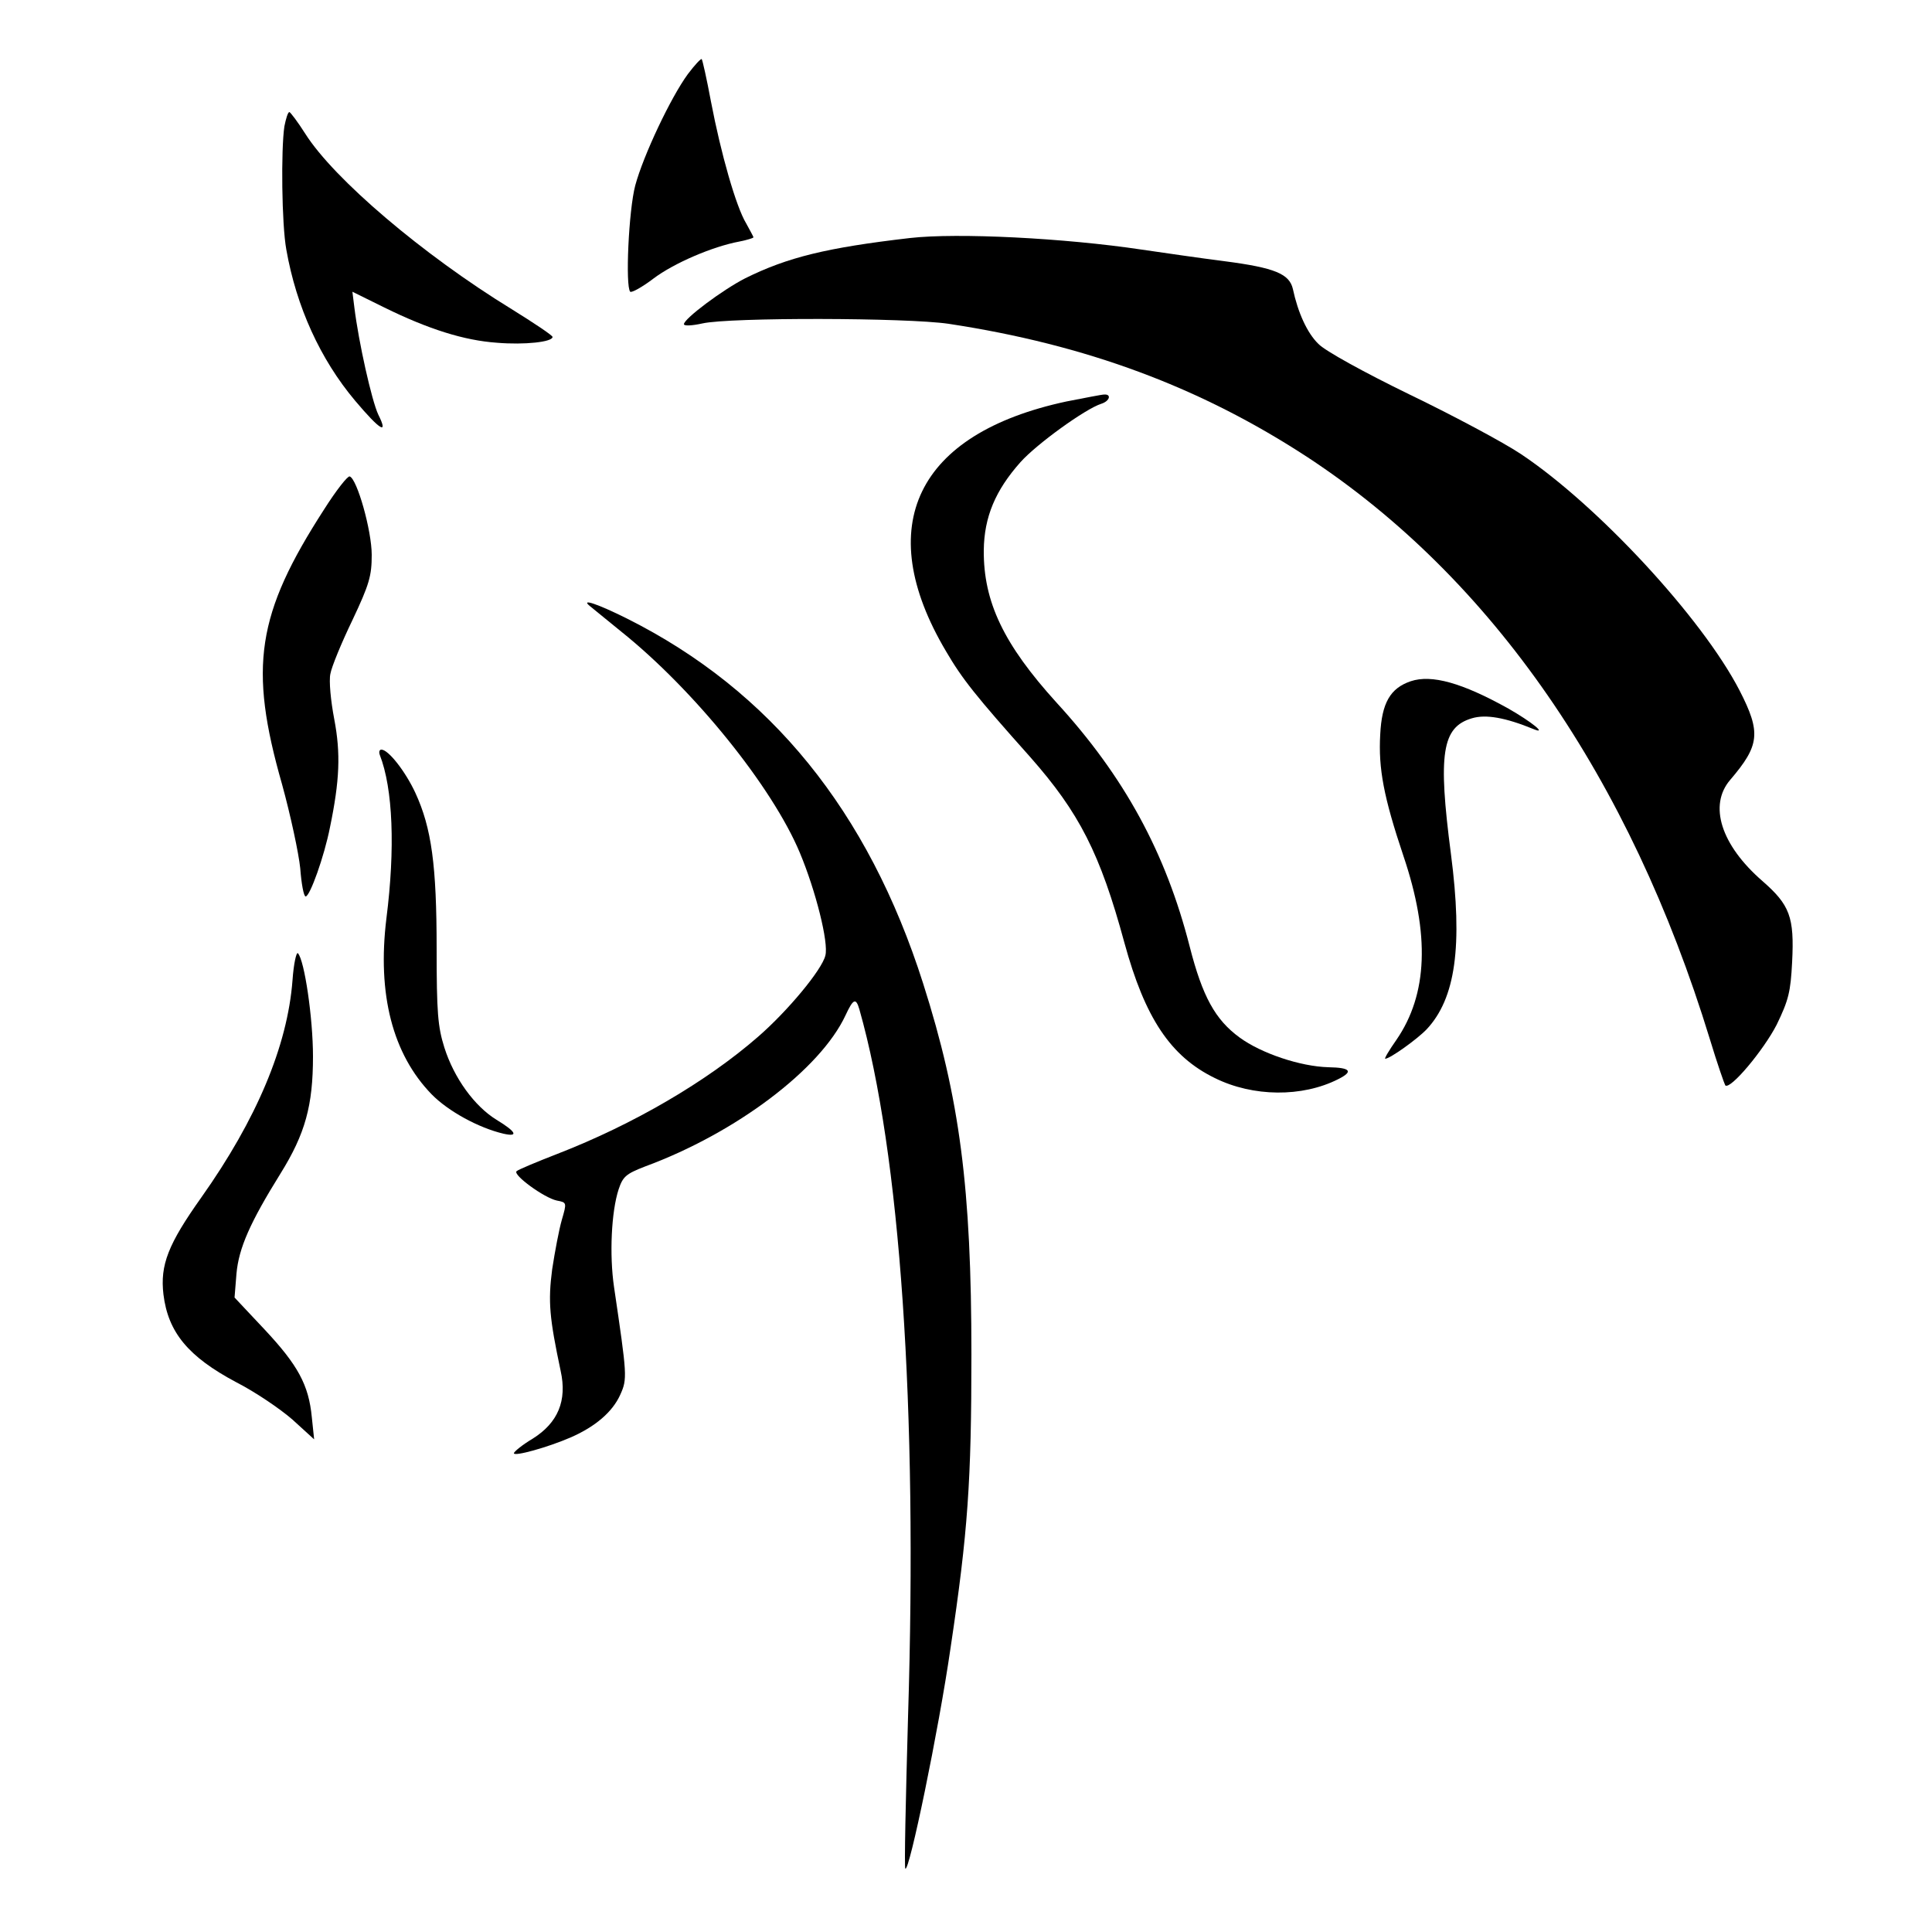 <?xml version="1.0" standalone="no"?>
<!DOCTYPE svg PUBLIC "-//W3C//DTD SVG 20010904//EN"
 "http://www.w3.org/TR/2001/REC-SVG-20010904/DTD/svg10.dtd">
<svg version="1.0" xmlns="http://www.w3.org/2000/svg"
 width="500pt" height="500pt" viewBox="0 0 500 500"
 preserveAspectRatio="xMidYMid meet">
<g transform="translate(0,500) scale(0.1,-0.1)"
fill="#000000" stroke="none">
<path d="M1780 4808 c-44 -60 -115 -210 -136 -288 -17 -64 -26 -261 -13 -275
4 -3 31 12 60 34 53 40 153 83 223 96 20 4 36 9 36 11 0 1 -9 18 -19 36 -26
43 -65 179 -91 315 -11 59 -22 108 -24 110 -2 2 -18 -15 -36 -39z"/>
<path d="M736 4673 c-9 -60 -7 -254 5 -319 26 -148 88 -284 178 -391 65 -77
87 -90 60 -36 -17 36 -51 188 -62 278 l-5 40 83 -41 c114 -56 206 -85 291 -91
72 -6 144 2 144 15 0 4 -48 36 -106 72 -230 141 -460 337 -534 454 -19 30 -38
55 -41 56 -4 0 -9 -17 -13 -37z"/>
<path d="M2355 4384 c-216 -25 -317 -50 -426 -104 -59 -30 -159 -105 -159
-119 0 -5 21 -4 48 2 71 16 529 15 637 -1 356 -54 652 -164 930 -346 476 -313
833 -829 1040 -1505 19 -63 38 -117 40 -120 13 -12 99 91 133 157 31 64 36 85
40 162 6 117 -6 148 -77 210 -107 93 -140 196 -83 262 76 89 80 122 24 231
-97 188 -368 480 -566 612 -45 30 -174 99 -288 154 -117 57 -219 113 -236 131
-29 28 -53 81 -66 142 -9 39 -46 55 -177 72 -63 8 -159 22 -214 30 -200 30
-477 44 -600 30z"/>
<path d="M2760 3961 c-388 -83 -504 -322 -312 -646 42 -72 77 -116 218 -274
127 -144 181 -249 244 -481 53 -194 119 -294 234 -350 99 -49 226 -50 319 -3
40 20 33 30 -25 31 -73 2 -174 36 -230 77 -63 46 -96 106 -129 235 -62 243
-169 440 -345 632 -136 150 -189 260 -188 394 1 86 30 155 95 228 42 47 168
138 209 151 22 7 27 25 8 24 -7 0 -51 -9 -98 -18z"/>
<path d="M839 3682 c-175 -271 -196 -408 -109 -712 22 -80 43 -178 47 -217 3
-40 9 -73 14 -73 11 0 48 103 63 179 25 121 28 191 11 280 -9 47 -14 99 -10
117 3 18 29 81 57 139 44 93 50 115 50 169 0 63 -38 197 -57 203 -5 2 -35 -36
-66 -85z"/>
<path d="M1526 3432 c5 -4 42 -34 81 -66 190 -152 392 -403 463 -573 41 -98
75 -233 66 -266 -9 -37 -97 -143 -174 -210 -133 -116 -323 -227 -519 -303 -54
-21 -102 -41 -106 -45 -11 -9 71 -69 104 -76 26 -5 26 -5 13 -50 -7 -24 -18
-82 -25 -128 -11 -84 -7 -126 22 -263 17 -77 -7 -134 -72 -175 -27 -16 -49
-34 -49 -38 0 -9 87 15 147 41 64 28 108 66 128 110 19 42 18 49 -16 280 -12
82 -7 194 12 252 11 33 19 40 68 59 236 87 454 252 519 391 20 43 27 47 36 16
106 -373 151 -1033 126 -1831 -6 -214 -10 -391 -7 -393 10 -10 86 357 117 571
45 301 54 431 54 760 0 431 -30 662 -125 960 -142 446 -395 758 -766 944 -76
38 -121 53 -97 33z"/>
<path d="M3651 3237 c-53 -18 -75 -56 -79 -138 -5 -88 9 -162 60 -314 69 -204
63 -358 -18 -476 -19 -27 -32 -49 -29 -49 12 0 82 50 107 76 75 80 94 215 63
454 -34 260 -23 328 54 351 36 11 87 2 160 -28 37 -15 -7 20 -65 53 -120 67
-199 89 -253 71z"/>
<path d="M983 3046 c34 -87 40 -242 17 -423 -24 -196 16 -351 117 -455 43 -44
122 -87 186 -102 40 -9 33 5 -18 36 -57 35 -110 108 -135 187 -17 54 -20 91
-20 256 0 215 -13 312 -55 403 -26 56 -70 112 -88 112 -5 0 -7 -6 -4 -14z"/>
<path d="M757 2463 c-13 -170 -93 -360 -236 -562 -86 -121 -107 -175 -98 -251
12 -98 64 -161 188 -227 49 -25 114 -69 146 -97 l56 -51 -6 57 c-8 84 -36 135
-122 227 l-78 83 5 62 c6 66 35 132 114 259 64 103 84 176 84 303 0 99 -22
249 -39 267 -4 4 -11 -27 -14 -70z"/>
</g>
</svg>
